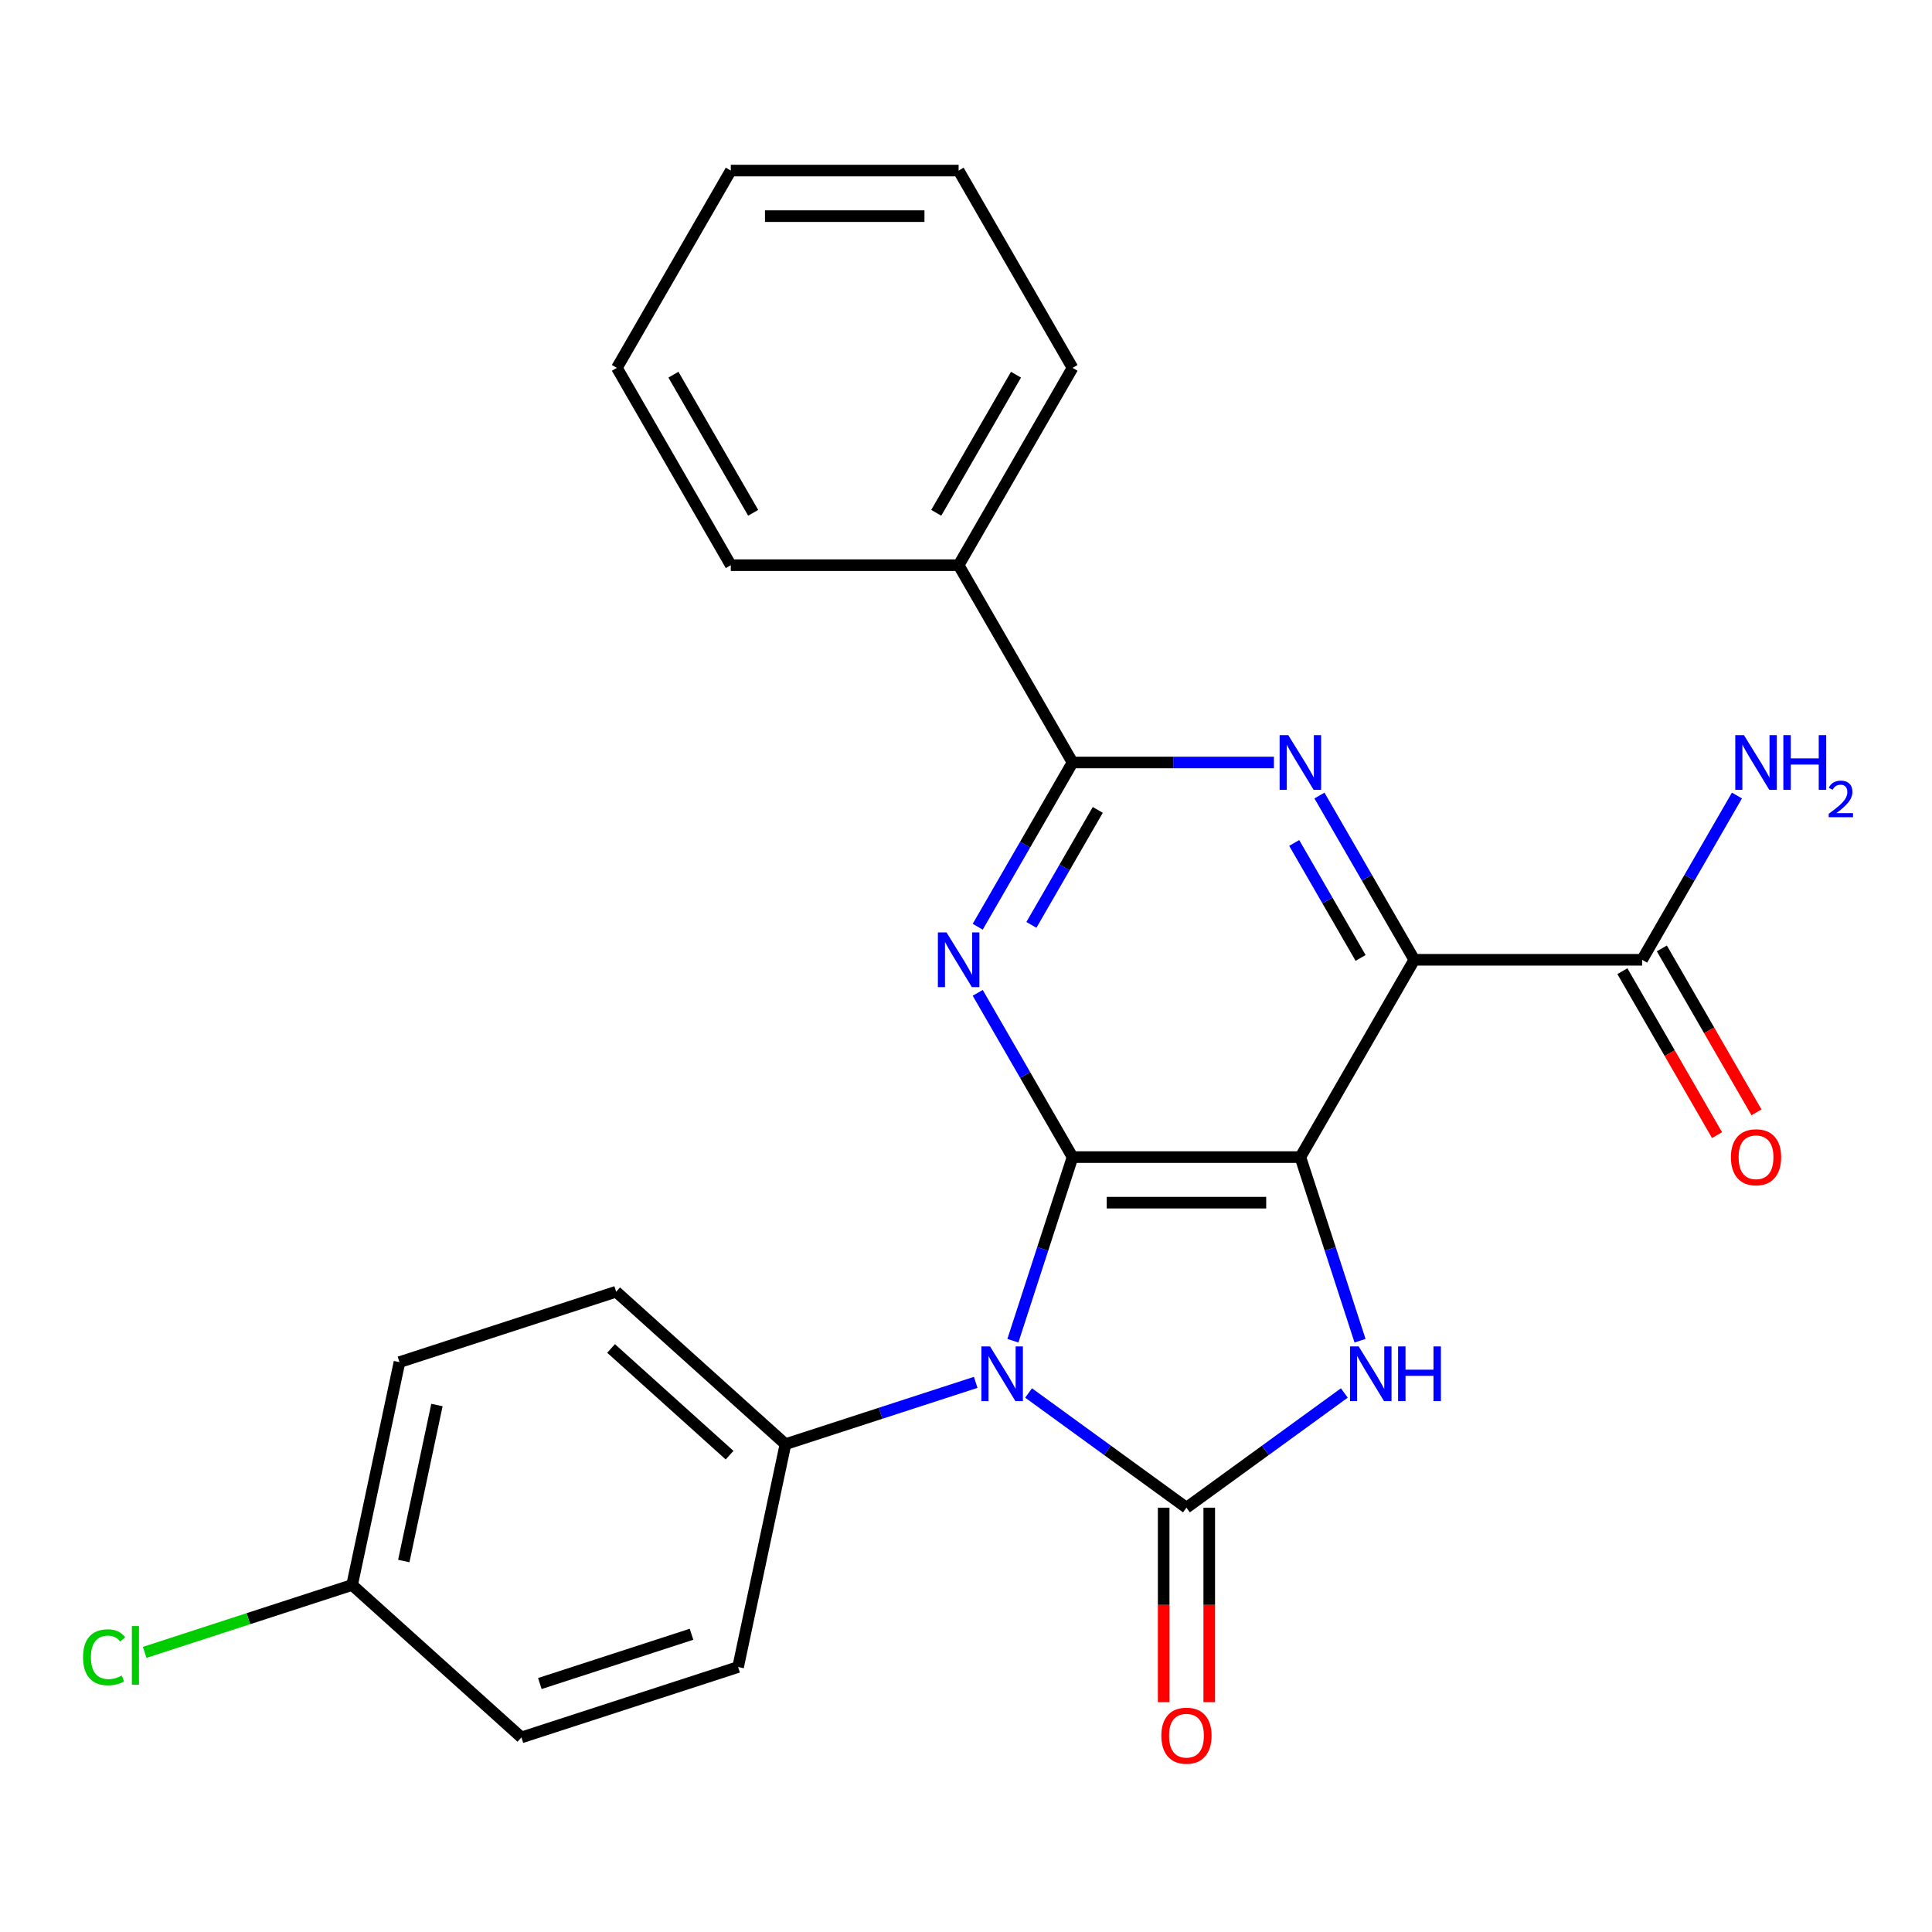 <?xml version='1.0' encoding='iso-8859-1'?>
<svg version='1.1' baseProfile='full'
              xmlns='http://www.w3.org/2000/svg'
                      xmlns:rdkit='http://www.rdkit.org/xml'
                      xmlns:xlink='http://www.w3.org/1999/xlink'
                  xml:space='preserve'
width='1000px' height='1000px' viewBox='0 0 1000 1000'>
<!-- END OF HEADER -->
<rect style='opacity:1.0;fill:#FFFFFF;stroke:none' width='1000' height='1000' x='0' y='0'> </rect>
<path class='bond-0' d='M 673.07,598.911 L 555.146,598.911' style='fill:none;fill-rule:evenodd;stroke:#000000;stroke-width:6px;stroke-linecap:butt;stroke-linejoin:miter;stroke-opacity:1' />
<path class='bond-0' d='M 655.381,622.496 L 572.835,622.496' style='fill:none;fill-rule:evenodd;stroke:#000000;stroke-width:6px;stroke-linecap:butt;stroke-linejoin:miter;stroke-opacity:1' />
<path class='bond-3' d='M 673.07,598.911 L 732.032,496.786' style='fill:none;fill-rule:evenodd;stroke:#000000;stroke-width:6px;stroke-linecap:butt;stroke-linejoin:miter;stroke-opacity:1' />
<path class='bond-4' d='M 673.07,598.911 L 688.511,646.433' style='fill:none;fill-rule:evenodd;stroke:#000000;stroke-width:6px;stroke-linecap:butt;stroke-linejoin:miter;stroke-opacity:1' />
<path class='bond-4' d='M 688.511,646.433 L 703.952,693.955' style='fill:none;fill-rule:evenodd;stroke:#0000FF;stroke-width:6px;stroke-linecap:butt;stroke-linejoin:miter;stroke-opacity:1' />
<path class='bond-1' d='M 555.146,598.911 L 539.706,646.433' style='fill:none;fill-rule:evenodd;stroke:#000000;stroke-width:6px;stroke-linecap:butt;stroke-linejoin:miter;stroke-opacity:1' />
<path class='bond-1' d='M 539.706,646.433 L 524.265,693.955' style='fill:none;fill-rule:evenodd;stroke:#0000FF;stroke-width:6px;stroke-linecap:butt;stroke-linejoin:miter;stroke-opacity:1' />
<path class='bond-5' d='M 555.146,598.911 L 530.604,556.403' style='fill:none;fill-rule:evenodd;stroke:#000000;stroke-width:6px;stroke-linecap:butt;stroke-linejoin:miter;stroke-opacity:1' />
<path class='bond-5' d='M 530.604,556.403 L 506.062,513.894' style='fill:none;fill-rule:evenodd;stroke:#0000FF;stroke-width:6px;stroke-linecap:butt;stroke-linejoin:miter;stroke-opacity:1' />
<path class='bond-9' d='M 505.018,715.51 L 455.786,731.507' style='fill:none;fill-rule:evenodd;stroke:#0000FF;stroke-width:6px;stroke-linecap:butt;stroke-linejoin:miter;stroke-opacity:1' />
<path class='bond-9' d='M 455.786,731.507 L 406.554,747.503' style='fill:none;fill-rule:evenodd;stroke:#000000;stroke-width:6px;stroke-linecap:butt;stroke-linejoin:miter;stroke-opacity:1' />
<path class='bond-25' d='M 532.394,721.008 L 573.251,750.692' style='fill:none;fill-rule:evenodd;stroke:#0000FF;stroke-width:6px;stroke-linecap:butt;stroke-linejoin:miter;stroke-opacity:1' />
<path class='bond-25' d='M 573.251,750.692 L 614.108,780.377' style='fill:none;fill-rule:evenodd;stroke:#000000;stroke-width:6px;stroke-linecap:butt;stroke-linejoin:miter;stroke-opacity:1' />
<path class='bond-2' d='M 614.108,780.377 L 654.965,750.692' style='fill:none;fill-rule:evenodd;stroke:#000000;stroke-width:6px;stroke-linecap:butt;stroke-linejoin:miter;stroke-opacity:1' />
<path class='bond-2' d='M 654.965,750.692 L 695.822,721.008' style='fill:none;fill-rule:evenodd;stroke:#0000FF;stroke-width:6px;stroke-linecap:butt;stroke-linejoin:miter;stroke-opacity:1' />
<path class='bond-10' d='M 602.316,780.377 L 602.316,830.704' style='fill:none;fill-rule:evenodd;stroke:#000000;stroke-width:6px;stroke-linecap:butt;stroke-linejoin:miter;stroke-opacity:1' />
<path class='bond-10' d='M 602.316,830.704 L 602.316,881.032' style='fill:none;fill-rule:evenodd;stroke:#FF0000;stroke-width:6px;stroke-linecap:butt;stroke-linejoin:miter;stroke-opacity:1' />
<path class='bond-10' d='M 625.901,780.377 L 625.901,830.704' style='fill:none;fill-rule:evenodd;stroke:#000000;stroke-width:6px;stroke-linecap:butt;stroke-linejoin:miter;stroke-opacity:1' />
<path class='bond-10' d='M 625.901,830.704 L 625.901,881.032' style='fill:none;fill-rule:evenodd;stroke:#FF0000;stroke-width:6px;stroke-linecap:butt;stroke-linejoin:miter;stroke-opacity:1' />
<path class='bond-6' d='M 732.032,496.786 L 707.49,454.278' style='fill:none;fill-rule:evenodd;stroke:#000000;stroke-width:6px;stroke-linecap:butt;stroke-linejoin:miter;stroke-opacity:1' />
<path class='bond-6' d='M 707.49,454.278 L 682.947,411.77' style='fill:none;fill-rule:evenodd;stroke:#0000FF;stroke-width:6px;stroke-linecap:butt;stroke-linejoin:miter;stroke-opacity:1' />
<path class='bond-6' d='M 704.244,495.826 L 687.065,466.07' style='fill:none;fill-rule:evenodd;stroke:#000000;stroke-width:6px;stroke-linecap:butt;stroke-linejoin:miter;stroke-opacity:1' />
<path class='bond-6' d='M 687.065,466.07 L 669.885,436.315' style='fill:none;fill-rule:evenodd;stroke:#0000FF;stroke-width:6px;stroke-linecap:butt;stroke-linejoin:miter;stroke-opacity:1' />
<path class='bond-8' d='M 732.032,496.786 L 849.955,496.786' style='fill:none;fill-rule:evenodd;stroke:#000000;stroke-width:6px;stroke-linecap:butt;stroke-linejoin:miter;stroke-opacity:1' />
<path class='bond-26' d='M 506.062,479.678 L 530.604,437.17' style='fill:none;fill-rule:evenodd;stroke:#0000FF;stroke-width:6px;stroke-linecap:butt;stroke-linejoin:miter;stroke-opacity:1' />
<path class='bond-26' d='M 530.604,437.17 L 555.146,394.662' style='fill:none;fill-rule:evenodd;stroke:#000000;stroke-width:6px;stroke-linecap:butt;stroke-linejoin:miter;stroke-opacity:1' />
<path class='bond-26' d='M 533.85,478.718 L 551.029,448.962' style='fill:none;fill-rule:evenodd;stroke:#0000FF;stroke-width:6px;stroke-linecap:butt;stroke-linejoin:miter;stroke-opacity:1' />
<path class='bond-26' d='M 551.029,448.962 L 568.209,419.206' style='fill:none;fill-rule:evenodd;stroke:#000000;stroke-width:6px;stroke-linecap:butt;stroke-linejoin:miter;stroke-opacity:1' />
<path class='bond-7' d='M 659.382,394.662 L 607.264,394.662' style='fill:none;fill-rule:evenodd;stroke:#0000FF;stroke-width:6px;stroke-linecap:butt;stroke-linejoin:miter;stroke-opacity:1' />
<path class='bond-7' d='M 607.264,394.662 L 555.146,394.662' style='fill:none;fill-rule:evenodd;stroke:#000000;stroke-width:6px;stroke-linecap:butt;stroke-linejoin:miter;stroke-opacity:1' />
<path class='bond-11' d='M 555.146,394.662 L 496.185,292.537' style='fill:none;fill-rule:evenodd;stroke:#000000;stroke-width:6px;stroke-linecap:butt;stroke-linejoin:miter;stroke-opacity:1' />
<path class='bond-12' d='M 839.743,502.683 L 864.239,545.111' style='fill:none;fill-rule:evenodd;stroke:#000000;stroke-width:6px;stroke-linecap:butt;stroke-linejoin:miter;stroke-opacity:1' />
<path class='bond-12' d='M 864.239,545.111 L 888.735,587.539' style='fill:none;fill-rule:evenodd;stroke:#FF0000;stroke-width:6px;stroke-linecap:butt;stroke-linejoin:miter;stroke-opacity:1' />
<path class='bond-12' d='M 860.168,490.89 L 884.664,533.318' style='fill:none;fill-rule:evenodd;stroke:#000000;stroke-width:6px;stroke-linecap:butt;stroke-linejoin:miter;stroke-opacity:1' />
<path class='bond-12' d='M 884.664,533.318 L 909.16,575.747' style='fill:none;fill-rule:evenodd;stroke:#FF0000;stroke-width:6px;stroke-linecap:butt;stroke-linejoin:miter;stroke-opacity:1' />
<path class='bond-15' d='M 849.955,496.786 L 874.497,454.278' style='fill:none;fill-rule:evenodd;stroke:#000000;stroke-width:6px;stroke-linecap:butt;stroke-linejoin:miter;stroke-opacity:1' />
<path class='bond-15' d='M 874.497,454.278 L 899.04,411.77' style='fill:none;fill-rule:evenodd;stroke:#0000FF;stroke-width:6px;stroke-linecap:butt;stroke-linejoin:miter;stroke-opacity:1' />
<path class='bond-13' d='M 406.554,747.503 L 318.92,668.597' style='fill:none;fill-rule:evenodd;stroke:#000000;stroke-width:6px;stroke-linecap:butt;stroke-linejoin:miter;stroke-opacity:1' />
<path class='bond-13' d='M 377.628,753.194 L 316.284,697.96' style='fill:none;fill-rule:evenodd;stroke:#000000;stroke-width:6px;stroke-linecap:butt;stroke-linejoin:miter;stroke-opacity:1' />
<path class='bond-14' d='M 406.554,747.503 L 382.037,862.85' style='fill:none;fill-rule:evenodd;stroke:#000000;stroke-width:6px;stroke-linecap:butt;stroke-linejoin:miter;stroke-opacity:1' />
<path class='bond-20' d='M 496.185,292.537 L 555.146,190.412' style='fill:none;fill-rule:evenodd;stroke:#000000;stroke-width:6px;stroke-linecap:butt;stroke-linejoin:miter;stroke-opacity:1' />
<path class='bond-20' d='M 484.604,265.426 L 525.877,193.939' style='fill:none;fill-rule:evenodd;stroke:#000000;stroke-width:6px;stroke-linecap:butt;stroke-linejoin:miter;stroke-opacity:1' />
<path class='bond-21' d='M 496.185,292.537 L 378.261,292.537' style='fill:none;fill-rule:evenodd;stroke:#000000;stroke-width:6px;stroke-linecap:butt;stroke-linejoin:miter;stroke-opacity:1' />
<path class='bond-17' d='M 318.92,668.597 L 206.768,705.037' style='fill:none;fill-rule:evenodd;stroke:#000000;stroke-width:6px;stroke-linecap:butt;stroke-linejoin:miter;stroke-opacity:1' />
<path class='bond-18' d='M 382.037,862.85 L 269.885,899.29' style='fill:none;fill-rule:evenodd;stroke:#000000;stroke-width:6px;stroke-linecap:butt;stroke-linejoin:miter;stroke-opacity:1' />
<path class='bond-18' d='M 357.926,845.886 L 279.419,871.394' style='fill:none;fill-rule:evenodd;stroke:#000000;stroke-width:6px;stroke-linecap:butt;stroke-linejoin:miter;stroke-opacity:1' />
<path class='bond-16' d='M 182.25,820.384 L 269.885,899.29' style='fill:none;fill-rule:evenodd;stroke:#000000;stroke-width:6px;stroke-linecap:butt;stroke-linejoin:miter;stroke-opacity:1' />
<path class='bond-19' d='M 182.25,820.384 L 128.569,837.826' style='fill:none;fill-rule:evenodd;stroke:#000000;stroke-width:6px;stroke-linecap:butt;stroke-linejoin:miter;stroke-opacity:1' />
<path class='bond-19' d='M 128.569,837.826 L 74.887,855.269' style='fill:none;fill-rule:evenodd;stroke:#00CC00;stroke-width:6px;stroke-linecap:butt;stroke-linejoin:miter;stroke-opacity:1' />
<path class='bond-27' d='M 182.25,820.384 L 206.768,705.037' style='fill:none;fill-rule:evenodd;stroke:#000000;stroke-width:6px;stroke-linecap:butt;stroke-linejoin:miter;stroke-opacity:1' />
<path class='bond-27' d='M 208.997,807.986 L 226.16,727.243' style='fill:none;fill-rule:evenodd;stroke:#000000;stroke-width:6px;stroke-linecap:butt;stroke-linejoin:miter;stroke-opacity:1' />
<path class='bond-23' d='M 555.146,190.412 L 496.185,88.287' style='fill:none;fill-rule:evenodd;stroke:#000000;stroke-width:6px;stroke-linecap:butt;stroke-linejoin:miter;stroke-opacity:1' />
<path class='bond-22' d='M 378.261,292.537 L 319.3,190.412' style='fill:none;fill-rule:evenodd;stroke:#000000;stroke-width:6px;stroke-linecap:butt;stroke-linejoin:miter;stroke-opacity:1' />
<path class='bond-22' d='M 389.842,265.426 L 348.569,193.939' style='fill:none;fill-rule:evenodd;stroke:#000000;stroke-width:6px;stroke-linecap:butt;stroke-linejoin:miter;stroke-opacity:1' />
<path class='bond-24' d='M 319.3,190.412 L 378.261,88.287' style='fill:none;fill-rule:evenodd;stroke:#000000;stroke-width:6px;stroke-linecap:butt;stroke-linejoin:miter;stroke-opacity:1' />
<path class='bond-28' d='M 496.185,88.287 L 378.261,88.287' style='fill:none;fill-rule:evenodd;stroke:#000000;stroke-width:6px;stroke-linecap:butt;stroke-linejoin:miter;stroke-opacity:1' />
<path class='bond-28' d='M 478.496,111.872 L 395.95,111.872' style='fill:none;fill-rule:evenodd;stroke:#000000;stroke-width:6px;stroke-linecap:butt;stroke-linejoin:miter;stroke-opacity:1' />
<path  class='atom-2' d='M 512.446 696.903
L 521.726 711.903
Q 522.646 713.383, 524.126 716.063
Q 525.606 718.743, 525.686 718.903
L 525.686 696.903
L 529.446 696.903
L 529.446 725.223
L 525.566 725.223
L 515.606 708.823
Q 514.446 706.903, 513.206 704.703
Q 512.006 702.503, 511.646 701.823
L 511.646 725.223
L 507.966 725.223
L 507.966 696.903
L 512.446 696.903
' fill='#0000FF'/>
<path  class='atom-5' d='M 703.25 696.903
L 712.53 711.903
Q 713.45 713.383, 714.93 716.063
Q 716.41 718.743, 716.49 718.903
L 716.49 696.903
L 720.25 696.903
L 720.25 725.223
L 716.37 725.223
L 706.41 708.823
Q 705.25 706.903, 704.01 704.703
Q 702.81 702.503, 702.45 701.823
L 702.45 725.223
L 698.77 725.223
L 698.77 696.903
L 703.25 696.903
' fill='#0000FF'/>
<path  class='atom-5' d='M 723.65 696.903
L 727.49 696.903
L 727.49 708.943
L 741.97 708.943
L 741.97 696.903
L 745.81 696.903
L 745.81 725.223
L 741.97 725.223
L 741.97 712.143
L 727.49 712.143
L 727.49 725.223
L 723.65 725.223
L 723.65 696.903
' fill='#0000FF'/>
<path  class='atom-6' d='M 489.925 482.626
L 499.205 497.626
Q 500.125 499.106, 501.605 501.786
Q 503.085 504.466, 503.165 504.626
L 503.165 482.626
L 506.925 482.626
L 506.925 510.946
L 503.045 510.946
L 493.085 494.546
Q 491.925 492.626, 490.685 490.426
Q 489.485 488.226, 489.125 487.546
L 489.125 510.946
L 485.445 510.946
L 485.445 482.626
L 489.925 482.626
' fill='#0000FF'/>
<path  class='atom-7' d='M 666.81 380.502
L 676.09 395.502
Q 677.01 396.982, 678.49 399.662
Q 679.97 402.342, 680.05 402.502
L 680.05 380.502
L 683.81 380.502
L 683.81 408.822
L 679.93 408.822
L 669.97 392.422
Q 668.81 390.502, 667.57 388.302
Q 666.37 386.102, 666.01 385.422
L 666.01 408.822
L 662.33 408.822
L 662.33 380.502
L 666.81 380.502
' fill='#0000FF'/>
<path  class='atom-11' d='M 601.108 898.38
Q 601.108 891.58, 604.468 887.78
Q 607.828 883.98, 614.108 883.98
Q 620.388 883.98, 623.748 887.78
Q 627.108 891.58, 627.108 898.38
Q 627.108 905.26, 623.708 909.18
Q 620.308 913.06, 614.108 913.06
Q 607.868 913.06, 604.468 909.18
Q 601.108 905.3, 601.108 898.38
M 614.108 909.86
Q 618.428 909.86, 620.748 906.98
Q 623.108 904.06, 623.108 898.38
Q 623.108 892.82, 620.748 890.02
Q 618.428 887.18, 614.108 887.18
Q 609.788 887.18, 607.428 889.98
Q 605.108 892.78, 605.108 898.38
Q 605.108 904.1, 607.428 906.98
Q 609.788 909.86, 614.108 909.86
' fill='#FF0000'/>
<path  class='atom-13' d='M 895.917 598.991
Q 895.917 592.191, 899.277 588.391
Q 902.637 584.591, 908.917 584.591
Q 915.197 584.591, 918.557 588.391
Q 921.917 592.191, 921.917 598.991
Q 921.917 605.871, 918.517 609.791
Q 915.117 613.671, 908.917 613.671
Q 902.677 613.671, 899.277 609.791
Q 895.917 605.911, 895.917 598.991
M 908.917 610.471
Q 913.237 610.471, 915.557 607.591
Q 917.917 604.671, 917.917 598.991
Q 917.917 593.431, 915.557 590.631
Q 913.237 587.791, 908.917 587.791
Q 904.597 587.791, 902.237 590.591
Q 899.917 593.391, 899.917 598.991
Q 899.917 604.711, 902.237 607.591
Q 904.597 610.471, 908.917 610.471
' fill='#FF0000'/>
<path  class='atom-16' d='M 902.657 380.502
L 911.937 395.502
Q 912.857 396.982, 914.337 399.662
Q 915.817 402.342, 915.897 402.502
L 915.897 380.502
L 919.657 380.502
L 919.657 408.822
L 915.777 408.822
L 905.817 392.422
Q 904.657 390.502, 903.417 388.302
Q 902.217 386.102, 901.857 385.422
L 901.857 408.822
L 898.177 408.822
L 898.177 380.502
L 902.657 380.502
' fill='#0000FF'/>
<path  class='atom-16' d='M 923.057 380.502
L 926.897 380.502
L 926.897 392.542
L 941.377 392.542
L 941.377 380.502
L 945.217 380.502
L 945.217 408.822
L 941.377 408.822
L 941.377 395.742
L 926.897 395.742
L 926.897 408.822
L 923.057 408.822
L 923.057 380.502
' fill='#0000FF'/>
<path  class='atom-16' d='M 946.59 407.828
Q 947.276 406.059, 948.913 405.082
Q 950.55 404.079, 952.82 404.079
Q 955.645 404.079, 957.229 405.61
Q 958.813 407.142, 958.813 409.861
Q 958.813 412.633, 956.754 415.22
Q 954.721 417.807, 950.497 420.87
L 959.13 420.87
L 959.13 422.982
L 946.537 422.982
L 946.537 421.213
Q 950.022 418.731, 952.081 416.883
Q 954.167 415.035, 955.17 413.372
Q 956.173 411.709, 956.173 409.993
Q 956.173 408.198, 955.275 407.194
Q 954.378 406.191, 952.82 406.191
Q 951.315 406.191, 950.312 406.798
Q 949.309 407.406, 948.596 408.752
L 946.59 407.828
' fill='#0000FF'/>
<path  class='atom-20' d='M 42.979 857.804
Q 42.979 850.764, 46.259 847.084
Q 49.579 843.364, 55.859 843.364
Q 61.699 843.364, 64.819 847.484
L 62.179 849.644
Q 59.899 846.644, 55.859 846.644
Q 51.579 846.644, 49.299 849.524
Q 47.059 852.364, 47.059 857.804
Q 47.059 863.404, 49.379 866.284
Q 51.739 869.164, 56.299 869.164
Q 59.419 869.164, 63.059 867.284
L 64.179 870.284
Q 62.699 871.244, 60.459 871.804
Q 58.219 872.364, 55.739 872.364
Q 49.579 872.364, 46.259 868.604
Q 42.979 864.844, 42.979 857.804
' fill='#00CC00'/>
<path  class='atom-20' d='M 68.259 841.644
L 71.939 841.644
L 71.939 872.004
L 68.259 872.004
L 68.259 841.644
' fill='#00CC00'/>
</svg>
